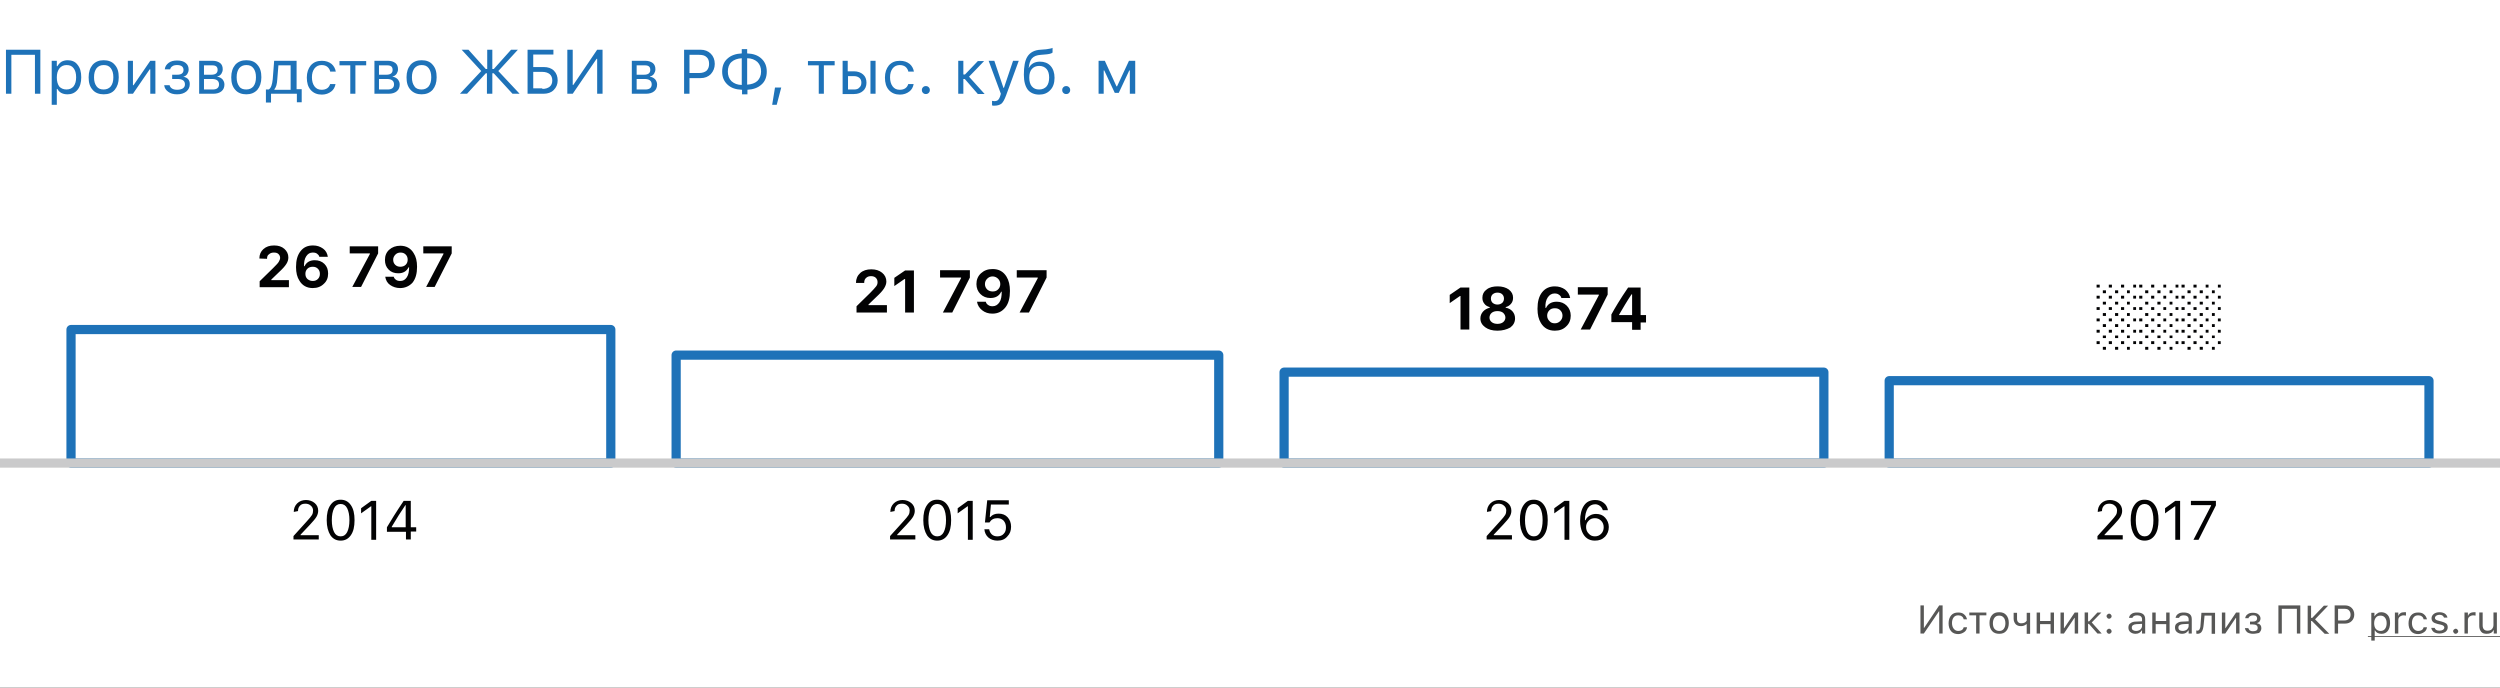 <svg xmlns="http://www.w3.org/2000/svg" xmlns:xlink="http://www.w3.org/1999/xlink" id="Слой_1" x="0" y="0" version="1.1" viewBox="0 0 880 242" xml:space="preserve"><rect x="0" y="0" width="880" height="242" fill="#333333" stroke="none"/><style>.st2{fill:#1e72b8}.st3{fill:#575756}.st4{fill:#020203}.st5{fill:#fff;stroke:#1e72b8;stroke-width:3.241;stroke-linecap:round;stroke-linejoin:round;stroke-miterlimit:10}</style><defs><path id="SVGID_1_" d="M0 0h880v242H0z"/></defs><clipPath id="SVGID_2_"><use overflow="visible" xlink:href="#SVGID_1_"/></clipPath><g clip-path="url(#SVGID_2_)"><path fill="#fff" d="M0 0h880v242H0z"/><path d="M12.3 33V19.3H4V33H2.1V17.5h12.1V33h-1.9zM23.8 21.2c1.5 0 2.7.5 3.5 1.6.9 1.1 1.3 2.5 1.3 4.4 0 1.8-.4 3.3-1.3 4.4-.9 1.1-2.1 1.6-3.5 1.6-1.7 0-2.9-.6-3.6-1.9H20v5.6h-1.8V21.4H20v1.9h.2c.4-.7.9-1.2 1.5-1.6.6-.3 1.3-.5 2.1-.5zm-.4 10.3c1.1 0 1.9-.4 2.5-1.1.6-.8.9-1.8.9-3.2 0-1.4-.3-2.4-.9-3.2-.6-.8-1.4-1.1-2.5-1.1-1 0-1.9.4-2.5 1.2-.6.8-.9 1.8-.9 3.2 0 1.3.3 2.4.9 3.2.6.6 1.4 1 2.5 1zM36.5 31.5c1.1 0 1.9-.4 2.5-1.1.6-.8.9-1.8.9-3.2s-.3-2.4-.9-3.2c-.6-.8-1.4-1.1-2.5-1.1s-1.9.4-2.5 1.1c-.6.8-.9 1.8-.9 3.2s.3 2.4.9 3.2c.6.8 1.4 1.1 2.5 1.1zm0 1.7c-1.6 0-3-.5-3.9-1.6-1-1.1-1.4-2.5-1.4-4.4 0-1.9.5-3.3 1.4-4.4 1-1.1 2.3-1.6 3.9-1.6s3 .5 3.9 1.6c1 1.1 1.4 2.5 1.4 4.4 0 1.9-.5 3.3-1.4 4.4-.9 1.1-2.2 1.6-3.9 1.6zM45 33V21.4h1.8V30h.2l5.9-8.6h1.8V33h-1.8v-8.6h-.2L46.8 33H45zM62.3 33.2c-1.3 0-2.3-.3-3.1-.9-.8-.6-1.3-1.3-1.4-2.3h1.9c.1.5.4.9.9 1.2.5.3 1.1.4 1.8.4.8 0 1.5-.2 2-.5.5-.4.7-.8.7-1.4 0-1.3-.9-1.9-2.7-1.9h-1.8v-1.5h1.8c1.5 0 2.2-.6 2.2-1.7 0-.5-.2-.9-.5-1.2-.4-.3-.9-.5-1.7-.5-.7 0-1.3.1-1.7.4-.5.3-.7.7-.8 1.1H58c.1-1 .6-1.7 1.4-2.3.8-.6 1.8-.8 3-.8 1.3 0 2.3.3 3 .9.7.6 1 1.3 1 2.3 0 .6-.2 1.1-.5 1.6-.4.5-.8.8-1.4.9 1.6.3 2.3 1.2 2.3 2.6 0 1.1-.4 1.9-1.2 2.6-.9.7-1.9 1-3.3 1zM71.8 23v3.3h2.6c1.5 0 2.2-.6 2.2-1.7S76 23 74.7 23h-2.9zm0 4.8v3.7h3.1c1.4 0 2.2-.6 2.2-1.8 0-1.2-.8-1.9-2.5-1.9h-2.8zm-1.9-6.4h5c1.1 0 1.9.3 2.6.8.6.5.9 1.2.9 2.2 0 .6-.2 1.1-.5 1.6-.4.5-.8.8-1.4.9v.1c.7.1 1.3.4 1.8.9.4.5.7 1.1.7 1.8 0 1-.3 1.8-1 2.4-.7.6-1.7.9-2.9.9h-5V21.4zM86.7 31.5c1.1 0 1.9-.4 2.5-1.1.6-.8.9-1.8.9-3.2s-.3-2.4-.9-3.2c-.6-.8-1.4-1.1-2.5-1.1s-1.9.4-2.5 1.1c-.6.8-.9 1.8-.9 3.2s.3 2.4.9 3.2c.5.8 1.4 1.1 2.5 1.1zm0 1.7c-1.6 0-3-.5-3.9-1.6-1-1.1-1.4-2.5-1.4-4.4 0-1.9.5-3.3 1.4-4.4 1-1.1 2.3-1.6 3.9-1.6 1.7 0 3 .5 3.9 1.6 1 1.1 1.4 2.5 1.4 4.4 0 1.9-.5 3.3-1.4 4.4-1 1.1-2.3 1.6-3.9 1.6zM102.4 23H98l-.4 5c-.1 1.6-.4 2.7-1 3.4v.2h5.7V23zm-8.8 13.1v-4.6h1c.8-.5 1.2-1.7 1.4-3.6l.5-6.5h7.9v10h1.8V36h-1.7v-3h-9.1v3.1h-1.8zM116.2 25c-.2-.6-.5-1.1-1-1.5-.5-.4-1.2-.6-2-.6-1 0-1.9.4-2.5 1.2-.6.8-.9 1.8-.9 3.1s.3 2.4.9 3.2c.6.8 1.4 1.2 2.5 1.2 1.6 0 2.6-.7 3-2h1.9c-.2 1.1-.7 2-1.5 2.6-.9.7-2 1.1-3.3 1.1-1.6 0-2.9-.5-3.9-1.6s-1.4-2.6-1.4-4.4c0-1.8.5-3.2 1.4-4.3 1-1.1 2.2-1.6 3.9-1.6 1.4 0 2.5.4 3.4 1.1.8.7 1.3 1.6 1.5 2.7h-2zM128.9 23h-3.8v10h-1.8V23h-3.8v-1.5h9.4V23zM133.4 23v3.3h2.6c1.5 0 2.2-.6 2.2-1.7s-.6-1.6-1.9-1.6h-2.9zm0 4.8v3.7h3.1c1.4 0 2.2-.6 2.2-1.8 0-1.2-.8-1.9-2.5-1.9h-2.8zm-1.8-6.4h5c1.1 0 1.9.3 2.6.8.6.5.9 1.2.9 2.2 0 .6-.2 1.1-.5 1.6-.4.5-.8.8-1.4.9v.1c.7.1 1.3.4 1.8.9.4.5.7 1.1.7 1.8 0 1-.3 1.8-1 2.4-.7.6-1.7.9-2.9.9h-5V21.4zM148.4 31.5c1.1 0 1.9-.4 2.5-1.1.6-.8.9-1.8.9-3.2s-.3-2.4-.9-3.2c-.6-.8-1.4-1.1-2.5-1.1s-1.9.4-2.5 1.1c-.6.8-.9 1.8-.9 3.2s.3 2.4.9 3.2c.5.8 1.4 1.1 2.5 1.1zm0 1.7c-1.6 0-2.9-.5-3.9-1.6s-1.4-2.5-1.4-4.4c0-1.9.5-3.3 1.4-4.4 1-1.1 2.3-1.6 3.9-1.6 1.7 0 3 .5 3.9 1.6 1 1.1 1.4 2.5 1.4 4.4 0 1.9-.5 3.3-1.4 4.4-1 1.1-2.3 1.6-3.9 1.6zM171.4 17.5h1.9v6.8h.5l6.1-6.8h2.4l-6.9 7.5 7.5 8h-2.5l-6.6-7.2h-.5V33h-1.9v-7.2h-.4l-6.6 7.2h-2.5l7.5-8-6.9-7.5h2.4l6.1 6.8h.5v-6.8zM196.3 28.3c0 1.4-.5 2.5-1.4 3.4-.9.9-2.1 1.3-3.6 1.3h-5.6V17.5h9.1v1.7h-7.1v4.4h3.7c1.5 0 2.7.4 3.6 1.3.9.9 1.3 2.1 1.3 3.4zm-5.4 3c1.1 0 2-.3 2.6-.8.6-.5.9-1.2.9-2.2 0-.9-.3-1.7-.9-2.2-.6-.5-1.5-.8-2.6-.8h-3.2v5.8h3.2zM210.2 20.7h-.2L201.6 33h-1.9V17.5h1.9v12.4h.2l8.4-12.4h1.9V33h-1.9V20.7zM224.1 23v3.3h2.6c1.5 0 2.2-.6 2.2-1.7s-.6-1.6-1.9-1.6h-2.9zm0 4.8v3.7h3.1c1.4 0 2.2-.6 2.2-1.8 0-1.2-.8-1.9-2.5-1.9h-2.8zm-1.9-6.4h5c1.1 0 1.9.3 2.6.8.6.5.9 1.2.9 2.2 0 .6-.2 1.1-.5 1.6-.4.5-.8.8-1.4.9v.1c.7.1 1.3.4 1.8.9.4.5.7 1.1.7 1.8 0 1-.3 1.8-1 2.4-.7.6-1.7.9-2.9.9h-5V21.4zM246.6 17.5c1.5 0 2.7.5 3.6 1.4.9.9 1.4 2.1 1.4 3.6 0 1.4-.5 2.6-1.4 3.6-.9.9-2.1 1.4-3.6 1.4h-3.9V33h-1.9V17.5h5.8zm-3.9 8.2h3.4c1.1 0 2-.3 2.6-.8.6-.6.9-1.4.9-2.4 0-1.1-.3-1.9-.9-2.4-.6-.6-1.5-.8-2.6-.8h-3.4v6.4zM261.1 20.5c-1.5.1-2.7.5-3.6 1.3-.9.8-1.3 2-1.3 3.4s.4 2.5 1.3 3.4c.9.8 2.1 1.3 3.6 1.3v-9.4zm6.8 4.7c0-1.4-.4-2.5-1.3-3.4-.9-.8-2.1-1.3-3.6-1.3v9.3c1.5-.1 2.7-.5 3.6-1.3.8-.8 1.3-1.9 1.3-3.3zm-6.8 6.4c-2.1-.1-3.7-.6-5-1.8-1.3-1.2-1.9-2.7-1.9-4.6s.6-3.5 1.9-4.6c1.2-1.1 2.9-1.7 5-1.8v-1.5h1.9v1.5c2.1.1 3.7.6 5 1.8 1.3 1.2 1.9 2.7 1.9 4.6s-.6 3.5-1.9 4.6c-1.2 1.1-2.9 1.7-4.9 1.8v1.6h-1.9v-1.6zM271.8 36.9l1-6.1h2.2l-1.6 6.1h-1.6zM293.8 23H290v10h-1.8V23h-3.8v-1.5h9.4V23zM306.4 21.4h1.8V33h-1.8V21.4zm-7.9 5.3v4.8h2.2c.8 0 1.4-.2 1.8-.7.5-.4.7-1 .7-1.7s-.2-1.3-.7-1.7c-.5-.4-1.1-.6-1.8-.6h-2.2zm-1.9-5.3h1.8v3.7h2.2c1.3 0 2.4.4 3.2 1.1.8.7 1.2 1.7 1.2 2.9s-.4 2.2-1.2 2.9c-.8.7-1.8 1.1-3.2 1.1h-4V21.4zM319.7 25c-.2-.6-.5-1.1-1-1.5-.5-.4-1.2-.6-2-.6-1 0-1.9.4-2.5 1.2-.6.8-.9 1.8-.9 3.1s.3 2.4.9 3.2c.6.8 1.4 1.2 2.5 1.2 1.6 0 2.6-.7 3-2h1.9c-.2 1.1-.7 2-1.5 2.6-.9.7-2 1.1-3.3 1.1-1.6 0-2.9-.5-3.9-1.6s-1.4-2.6-1.4-4.4c0-1.8.5-3.2 1.4-4.3 1-1.1 2.2-1.6 3.9-1.6 1.4 0 2.5.4 3.4 1.1.8.7 1.3 1.6 1.5 2.7h-2zM325.9 33.1c-.4 0-.7-.1-1-.4-.3-.3-.4-.6-.4-1s.1-.7.4-1c.3-.3.6-.4 1-.4s.7.1 1 .4c.3.3.4.6.4 1s-.1.7-.4 1c-.3.3-.6.4-1 .4zM339.6 26.3l4.6-4.8h2.2l-5.3 5.5 5.5 6.1h-2.4l-4.6-5.3h-.5V33h-1.8V21.4h1.8v4.8h.5zM350 37.2c-.3 0-.6 0-.8-.1v-1.6c.2 0 .4.1.8.1.5 0 1-.1 1.3-.4.3-.3.6-.8.8-1.5l.2-.7-4.3-11.6h2l3.2 9.5h.2l3.2-9.5h2l-4.5 12.3c-.5 1.3-1 2.3-1.6 2.8-.7.5-1.5.7-2.5.7zM365.8 31.5c1.1 0 2-.4 2.6-1.1.6-.7.9-1.8.9-3.1s-.3-2.3-.9-3c-.6-.7-1.5-1.1-2.6-1.1s-2 .4-2.6 1.1c-.6.7-.9 1.7-.9 3s.3 2.4.9 3.1c.7.8 1.5 1.1 2.6 1.1zm-3.6-7.7c.8-1.4 2.1-2.1 3.9-2.1 1.5 0 2.8.5 3.7 1.5.9 1 1.4 2.4 1.4 4.2 0 1.8-.5 3.3-1.5 4.3-1 1.1-2.3 1.6-3.9 1.6-1.7 0-3.1-.6-4-1.7-.9-1.2-1.4-2.9-1.4-5.3 0-2.9.4-5 1.2-6.3.9-1.5 2.5-2.4 4.7-2.5l1.2-.1c.8 0 1.5-.2 2.2-.3.5-.1.8-.2.8-.3v1.7c-.4.4-1.4.6-2.9.7l-1.2.1c-1.5.1-2.5.5-3.2 1.3-.6.7-.9 1.8-1.1 3.3h.1zM375.3 33.1c-.4 0-.7-.1-1-.4-.3-.3-.4-.6-.4-1s.1-.7.4-1c.3-.3.6-.4 1-.4s.7.1 1 .4c.3.3.4.6.4 1s-.1.7-.4 1c-.2.3-.6.4-1 .4zM386.7 33V21.4h2.2l4.1 9h.2l4.2-9h2.2V33h-1.9v-8.2h-.2l-3.7 7.9h-1.4l-3.7-7.9h-.2V33h-1.8z" class="st2"/><path d="M682.6 215.2h-.1l-5.3 7.8H676v-9.9h1.2v7.9h.1l5.3-7.9h1.2v9.9h-1.2v-7.8zM691.2 217.9c-.1-.4-.3-.7-.6-.9-.3-.3-.8-.4-1.3-.4-.7 0-1.2.2-1.6.7-.4.5-.6 1.2-.6 2s.2 1.5.6 2c.4.5.9.8 1.6.8 1 0 1.7-.4 1.9-1.3h1.2c-.1.7-.4 1.3-1 1.7-.6.4-1.3.7-2.1.7-1 0-1.9-.3-2.5-1-.6-.7-.9-1.6-.9-2.8 0-1.1.3-2.1.9-2.8.6-.7 1.4-1 2.5-1 .9 0 1.6.2 2.1.7.5.4.8 1 1 1.7h-1.2zM699.2 216.6h-2.4v6.4h-1.2v-6.4h-2.4v-1h6v1zM703.7 222.1c.7 0 1.2-.2 1.6-.7.4-.5.6-1.2.6-2s-.2-1.6-.6-2c-.4-.5-.9-.7-1.6-.7-.7 0-1.2.2-1.6.7-.4.5-.6 1.2-.6 2s.2 1.6.6 2c.4.4.9.7 1.6.7zm0 1c-1 0-1.9-.3-2.5-1-.6-.7-.9-1.6-.9-2.8 0-1.2.3-2.1.9-2.8.6-.7 1.4-1 2.5-1s1.9.3 2.5 1c.6.7.9 1.6.9 2.8 0 1.2-.3 2.1-.9 2.8-.6.7-1.4 1-2.5 1zM713.4 223v-3.3h-.1c-.6.5-1.2.7-1.9.7-.8 0-1.4-.2-1.9-.7-.4-.5-.7-1.1-.7-1.9v-2.1h1.2v2.1c0 .5.1.9.4 1.2.3.3.6.4 1.1.4.9 0 1.5-.3 1.9-.9v-2.8h1.2v7.4h-1.2zM716.9 215.6h1.2v3h3.7v-3h1.2v7.4h-1.2v-3.3h-3.7v3.3h-1.2v-7.4zM725.3 223v-7.4h1.2v5.5h.1l3.7-5.5h1.2v7.4h-1.2v-5.5h-.1l-3.7 5.5h-1.2zM735.4 218.7l2.9-3.1h1.4l-3.4 3.5 3.5 3.9h-1.5l-3-3.4h-.3v3.4h-1.2v-7.4h1.2v3.1h.4zM742.4 223.1c-.2 0-.5-.1-.6-.3-.2-.2-.3-.4-.3-.6 0-.2.1-.5.3-.6.2-.2.4-.3.6-.3.2 0 .5.1.6.3.2.2.3.4.3.6 0 .2-.1.5-.3.6-.1.2-.3.3-.6.3zm0-5.3c-.2 0-.5-.1-.6-.3-.2-.2-.3-.4-.3-.6 0-.2.1-.5.3-.6.2-.2.4-.3.6-.3.2 0 .5.1.6.3.2.2.3.4.3.6 0 .2-.1.5-.3.6-.1.2-.3.3-.6.3zM751.9 222.1c.6 0 1.1-.2 1.5-.5.4-.4.6-.8.6-1.3v-.7l-2 .1c-1.1.1-1.6.5-1.6 1.2 0 .4.1.7.4.9.3.2.7.3 1.1.3zm-.2 1c-.7 0-1.3-.2-1.8-.6-.5-.4-.7-.9-.7-1.6 0-.7.2-1.2.7-1.5.5-.4 1.1-.6 2-.6l2.1-.1v-.7c0-.9-.6-1.4-1.7-1.4-.9 0-1.5.3-1.7.9h-1.2c.1-.6.4-1.1.9-1.4.5-.4 1.2-.5 2-.5.9 0 1.6.2 2.1.6.5.4.7 1 .7 1.8v5H754v-1.1h-.1c-.5.8-1.2 1.2-2.2 1.2zM757.6 215.6h1.2v3h3.7v-3h1.2v7.4h-1.2v-3.3h-3.7v3.3h-1.2v-7.4zM768.3 222.1c.6 0 1.1-.2 1.5-.5.4-.4.6-.8.6-1.3v-.7l-2 .1c-1.1.1-1.6.5-1.6 1.2 0 .4.1.7.4.9.3.2.6.3 1.1.3zm-.2 1c-.7 0-1.3-.2-1.8-.6-.5-.4-.7-.9-.7-1.6 0-.7.2-1.2.7-1.5.5-.4 1.1-.6 2-.6l2.1-.1v-.7c0-.9-.6-1.4-1.7-1.4-.9 0-1.5.3-1.7.9h-1.2c.1-.6.4-1.1.9-1.4.5-.4 1.2-.5 2-.5.9 0 1.6.2 2.1.6.5.4.7 1 .7 1.8v5h-1.1v-1.1h-.1c-.5.8-1.2 1.2-2.2 1.2zM775.7 219.8c-.1 1.1-.3 1.9-.6 2.4-.3.6-.9.9-1.6.9-.2 0-.3 0-.4-.1v-1.1c.1 0 .2.1.4.1.3 0 .6-.2.8-.6.2-.4.3-.9.3-1.6l.3-4.1h4.8v7.4h-1.2v-6.4H776l-.3 3.1zM782.1 223v-7.4h1.2v5.5h.1l3.7-5.5h1.2v7.4h-1.2v-5.5h-.1l-3.7 5.5h-1.2zM793.1 223.1c-.8 0-1.5-.2-2-.5-.5-.4-.8-.9-.9-1.5h1.2c.1.3.3.6.5.8.3.2.7.3 1.1.3.5 0 1-.1 1.3-.3.3-.2.4-.5.4-.9 0-.8-.6-1.2-1.7-1.2h-1v-1h1.1c.9 0 1.4-.4 1.4-1.1 0-.3-.1-.6-.3-.8-.2-.2-.6-.3-1.1-.3-.4 0-.8.1-1.1.3-.3.2-.5.4-.5.7h-1.2c.1-.6.4-1.1.9-1.4.5-.4 1.1-.5 1.9-.5.8 0 1.5.2 1.9.6.4.4.7.8.7 1.4 0 .4-.1.7-.3 1-.2.3-.5.5-.9.6v.1c1 .2 1.5.8 1.5 1.7 0 .7-.3 1.2-.8 1.7-.6.1-1.3.3-2.1.3zM808.5 223v-8.7h-5.3v8.7H802v-9.9h7.7v9.9h-1.2zM813.9 217.5l4.1-4.3h1.5l-4.6 4.8 5 5.1h-1.6l-4.5-4.5h-.3v4.5h-1.2v-9.9h1.2v4.3h.4zM825.5 213.1c.9 0 1.7.3 2.3.9.6.6.9 1.4.9 2.3 0 .9-.3 1.7-.9 2.3-.6.6-1.4.9-2.3.9H823v3.5h-1.2v-9.9h3.7zm-2.5 5.3h2.2c.7 0 1.2-.2 1.6-.5.4-.4.6-.9.6-1.5 0-.7-.2-1.2-.6-1.6-.4-.4-.9-.5-1.6-.5H823v4.1zM838.2 215.5c.9 0 1.7.3 2.3 1 .6.7.8 1.6.8 2.8 0 1.2-.3 2.1-.8 2.8-.6.7-1.3 1-2.2 1-1.1 0-1.9-.4-2.3-1.2h-.1v3.6h-1.2v-9.8h1.1v1.2h.1c.2-.4.6-.8 1-1 .3-.3.8-.4 1.3-.4zm-.3 6.6c.7 0 1.2-.2 1.6-.7.4-.5.6-1.2.6-2 0-.9-.2-1.5-.6-2-.4-.5-.9-.7-1.6-.7-.7 0-1.2.2-1.6.7-.4.5-.6 1.2-.6 2s.2 1.5.6 2c.4.4.9.7 1.6.7zM843.1 215.6h1.1v1.1h.1c.1-.4.4-.7.7-.9s.8-.3 1.3-.3h.6v1.2c-.2 0-.4-.1-.8-.1-.6 0-1 .2-1.4.5-.4.3-.5.8-.5 1.3v4.6H843v-7.4zM853.1 217.9c-.1-.4-.3-.7-.6-.9-.3-.3-.8-.4-1.3-.4-.7 0-1.2.2-1.6.7-.4.5-.6 1.2-.6 2s.2 1.5.6 2c.4.5.9.8 1.6.8 1 0 1.7-.4 1.9-1.3h1.2c-.1.7-.4 1.3-1 1.7-.6.4-1.3.7-2.1.7-1 0-1.9-.3-2.5-1-.6-.7-.9-1.6-.9-2.8 0-1.1.3-2.1.9-2.8.6-.7 1.4-1 2.5-1 .9 0 1.6.2 2.1.7.5.4.8 1 1 1.7h-1.2zM855.9 217.6c0-.6.3-1.1.8-1.5s1.2-.6 2-.6 1.4.2 1.9.5c.5.4.8.8.9 1.4h-1.2c-.1-.3-.3-.5-.5-.7-.3-.2-.6-.3-1.1-.3-.4 0-.8.1-1.1.3-.3.2-.5.5-.5.8 0 .5.4.8 1.3 1l1.1.3c.7.2 1.2.4 1.6.7.3.3.5.7.5 1.3 0 .7-.3 1.2-.8 1.6-.6.4-1.3.6-2.1.6s-1.5-.2-2-.5c-.5-.4-.8-.9-.9-1.5h1.2c.2.7.8 1 1.7 1 .5 0 .9-.1 1.2-.3.3-.2.5-.5.5-.8 0-.5-.4-.8-1.2-1l-1.3-.3c-.7-.2-1.2-.4-1.5-.7-.3-.3-.5-.7-.5-1.3zM864.4 223.1c-.2 0-.5-.1-.6-.3-.2-.2-.3-.4-.3-.6 0-.2.1-.5.3-.6.2-.2.4-.3.6-.3.2 0 .5.1.6.3.2.2.3.4.3.6 0 .2-.1.5-.3.6-.2.2-.4.3-.6.3zM867.6 215.6h1.1v1.1h.1c.1-.4.4-.7.7-.9.4-.2.8-.3 1.3-.3h.6v1.2c-.2 0-.4-.1-.8-.1-.6 0-1 .2-1.4.5-.4.3-.5.8-.5 1.3v4.6h-1.2v-7.4zM878.9 223h-1.1v-1.2h-.1c-.4.9-1.2 1.3-2.4 1.3-.8 0-1.5-.2-1.9-.7-.4-.5-.7-1.1-.7-2v-4.8h1.2v4.5c0 1.3.6 1.9 1.7 1.9.7 0 1.2-.2 1.5-.5.4-.4.6-.9.6-1.5v-4.4h1.2v7.4z" class="st3"/><path d="M833.5 223.9H880v.3h-46.5v-.3z" class="st3"/><path d="M313.4 180.2c0-1.2.4-2.2 1.2-3 .8-.8 1.9-1.2 3.1-1.2 1.2 0 2.3.4 3.1 1.1.8.7 1.2 1.6 1.2 2.7 0 .7-.2 1.4-.6 2.1-.4.7-1.2 1.6-2.3 2.8l-3.3 3.5v.2h6.4v1.5h-8.9v-1.2l4.7-5.2c.9-1 1.5-1.7 1.8-2.2.3-.5.4-1 .4-1.6 0-.7-.3-1.3-.8-1.7-.5-.5-1.2-.7-1.9-.7-.8 0-1.5.2-1.9.7-.5.5-.7 1.1-.7 1.9l-1.5.3zM329.9 190.3c-1.5 0-2.7-.6-3.6-1.9-.8-1.3-1.3-3-1.3-5.3s.4-4 1.3-5.3c.9-1.3 2-1.9 3.6-1.9 1.5 0 2.7.6 3.6 1.9.9 1.3 1.3 3 1.3 5.3s-.4 4-1.3 5.3c-.9 1.3-2.1 1.9-3.6 1.9zm0-1.5c1 0 1.8-.5 2.3-1.5.5-1 .8-2.4.8-4.2 0-1.8-.3-3.2-.8-4.2s-1.3-1.5-2.3-1.5-1.8.5-2.3 1.5c-.5 1-.8 2.4-.8 4.2 0 1.8.3 3.2.8 4.2s1.3 1.5 2.3 1.5zM340.8 178.2h-.2l-3.5 2.5v-1.8l3.6-2.6h1.7V190h-1.7v-11.8zM351.1 190.3c-1.3 0-2.4-.4-3.2-1.1-.8-.7-1.3-1.7-1.4-2.9h1.7c.1.7.4 1.3.9 1.8s1.2.7 2 .7c.9 0 1.7-.3 2.2-.9.6-.6.8-1.3.8-2.3 0-.9-.3-1.7-.8-2.3-.6-.6-1.3-.9-2.2-.9-1.3 0-2.2.5-2.8 1.5h-1.6l.8-7.8h7.6v1.5h-6.3l-.4 4.4h.2c.7-.8 1.6-1.2 2.9-1.2 1.3 0 2.4.4 3.2 1.3.8.9 1.2 2 1.2 3.3 0 1.4-.4 2.5-1.3 3.4-.9 1.1-2.1 1.5-3.5 1.5zM103.4 180.2c0-1.2.4-2.2 1.2-3 .8-.8 1.9-1.2 3.1-1.2 1.2 0 2.3.4 3.1 1.1.8.7 1.2 1.6 1.2 2.7 0 .7-.2 1.4-.6 2.1-.4.7-1.2 1.6-2.3 2.8l-3.3 3.5v.2h6.4v1.5h-8.9v-1.2l4.7-5.2c.9-1 1.5-1.7 1.8-2.2.3-.5.4-1 .4-1.6 0-.7-.3-1.3-.8-1.7-.5-.5-1.2-.7-1.9-.7-.8 0-1.5.2-1.9.7-.5.5-.7 1.1-.7 1.9l-1.5.3zM119.9 190.3c-1.5 0-2.7-.6-3.6-1.9-.8-1.3-1.3-3-1.3-5.3s.4-4 1.3-5.3c.9-1.3 2-1.9 3.6-1.9 1.5 0 2.7.6 3.6 1.9.9 1.3 1.3 3 1.3 5.3s-.4 4-1.3 5.3c-.9 1.3-2.1 1.9-3.6 1.9zm0-1.5c1 0 1.8-.5 2.3-1.5.5-1 .8-2.4.8-4.2 0-1.8-.3-3.2-.8-4.2s-1.3-1.5-2.3-1.5-1.8.5-2.3 1.5c-.5 1-.8 2.4-.8 4.2 0 1.8.3 3.2.8 4.2s1.3 1.5 2.3 1.5zM130.8 178.2h-.2l-3.5 2.5v-1.8l3.6-2.6h1.7V190h-1.7v-11.8zM142.9 187.2h-6.7v-1.6c1.3-2.2 3.2-5.3 5.9-9.3h2.5v9.3h1.9v1.5h-1.9v2.8h-1.7v-2.7zm-5-1.6h4.9v-7.8h-.1c-1.5 2.2-3.1 4.7-4.8 7.6v.2zM523.4 180.2c0-1.2.4-2.2 1.2-3 .8-.8 1.9-1.2 3.1-1.2 1.2 0 2.3.4 3.1 1.1.8.7 1.2 1.6 1.2 2.7 0 .7-.2 1.4-.6 2.1-.4.7-1.2 1.6-2.3 2.8l-3.3 3.5v.2h6.4v1.5h-8.9v-1.2l4.7-5.2c.9-1 1.5-1.7 1.8-2.2.3-.5.4-1 .4-1.6 0-.7-.3-1.3-.8-1.7-.5-.5-1.2-.7-1.9-.7-.8 0-1.5.2-1.9.7-.5.5-.7 1.1-.7 1.9l-1.5.3zM539.9 190.3c-1.5 0-2.7-.6-3.6-1.9-.8-1.3-1.3-3-1.3-5.3s.4-4 1.3-5.3c.9-1.3 2-1.9 3.6-1.9 1.5 0 2.7.6 3.6 1.9.9 1.3 1.3 3 1.3 5.3s-.4 4-1.3 5.3c-.9 1.3-2.1 1.9-3.6 1.9zm0-1.5c1 0 1.8-.5 2.3-1.5.5-1 .8-2.4.8-4.2 0-1.8-.3-3.2-.8-4.2s-1.3-1.5-2.3-1.5-1.8.5-2.3 1.5c-.5 1-.8 2.4-.8 4.2 0 1.8.3 3.2.8 4.2s1.3 1.5 2.3 1.5zM550.8 178.2h-.2l-3.5 2.5v-1.8l3.6-2.6h1.7V190h-1.7v-11.8zM561.4 190.3c-2.1 0-3.6-1-4.5-3.1-.4-1-.7-2.3-.7-3.8 0-2.4.5-4.2 1.4-5.5.9-1.3 2.2-1.9 3.9-1.9 1.2 0 2.1.3 3 1 .8.6 1.3 1.5 1.5 2.6h-1.8c-.2-.6-.5-1.1-1-1.5-.5-.4-1.1-.6-1.7-.6-1.1 0-2 .5-2.6 1.4-.6 1-1 2.4-1 4.2h.2c.3-.7.8-1.2 1.5-1.6.6-.4 1.4-.6 2.2-.6 1.3 0 2.4.4 3.2 1.3.8.9 1.3 2 1.3 3.3 0 1.4-.5 2.5-1.3 3.4-1 1-2.1 1.4-3.6 1.4zm0-1.5c.9 0 1.6-.3 2.2-.9.6-.6.9-1.4.9-2.3 0-.9-.3-1.7-.9-2.3-.6-.6-1.3-.9-2.2-.9-.9 0-1.7.3-2.2.9-.6.6-.9 1.3-.9 2.2 0 .9.3 1.7.9 2.3.6.7 1.3 1 2.2 1zM738.4 180.2c0-1.2.4-2.2 1.2-3 .8-.8 1.9-1.2 3.1-1.2 1.2 0 2.3.4 3.1 1.1.8.7 1.2 1.6 1.2 2.7 0 .7-.2 1.4-.6 2.1-.4.7-1.2 1.6-2.3 2.8l-3.3 3.5v.2h6.4v1.5h-8.9v-1.2l4.7-5.2c.9-1 1.5-1.7 1.8-2.2.3-.5.4-1 .4-1.6 0-.7-.3-1.3-.8-1.7-.5-.5-1.2-.7-1.9-.7-.8 0-1.5.2-1.9.7-.5.5-.7 1.1-.7 1.9l-1.5.3zM754.9 190.3c-1.5 0-2.7-.6-3.6-1.9-.8-1.3-1.3-3-1.3-5.3s.4-4 1.3-5.3c.9-1.3 2-1.9 3.6-1.9 1.5 0 2.7.6 3.6 1.9.9 1.3 1.3 3 1.3 5.3s-.4 4-1.3 5.3c-.9 1.3-2.1 1.9-3.6 1.9zm0-1.5c1 0 1.8-.5 2.3-1.5.5-1 .8-2.4.8-4.2 0-1.8-.3-3.2-.8-4.2s-1.3-1.5-2.3-1.5-1.8.5-2.3 1.5c-.5 1-.8 2.4-.8 4.2 0 1.8.3 3.2.8 4.2s1.3 1.5 2.3 1.5zM765.8 178.2h-.2l-3.5 2.5v-1.8l3.6-2.6h1.7V190h-1.7v-11.8zM778.3 178v-.2h-7.1v-1.5h8.8v1.6l-6.1 12.1h-1.8l6.2-12z" class="st4"/><path d="M215 116H25v47h190v-47zM429 125H238v38h191v-38zM642 131H452v32h190v-32zM855 134H665v29h190v-29z" class="st5"/><path d="M91.3 91c0-1.4.5-2.5 1.4-3.3 1-.9 2.2-1.3 3.8-1.3 1.5 0 2.7.4 3.6 1.2.9.8 1.4 1.8 1.4 3 0 .8-.2 1.5-.7 2.3-.5.8-1.3 1.7-2.6 2.9l-2.7 2.6v.2h6.2v2.5H91.4V99l4.7-4.6c1-1 1.7-1.7 2-2.2.3-.5.5-1 .5-1.4 0-.6-.2-1-.6-1.4-.4-.4-1-.5-1.6-.5-.7 0-1.3.2-1.7.6-.5.3-.7.8-.7 1.5v.1l-2.7-.1zM110.1 101.4c-2.1 0-3.7-.9-4.7-2.6-.8-1.2-1.2-2.8-1.2-4.8 0-2.4.5-4.2 1.6-5.6 1.1-1.4 2.5-2 4.4-2 1.4 0 2.5.4 3.5 1.1 1 .7 1.5 1.7 1.7 2.9h-3c-.1-.5-.4-.8-.8-1.1-.4-.3-.9-.4-1.5-.4-1 0-1.7.4-2.3 1.3-.6.9-.8 2-.8 3.5h.2c.7-1.4 1.9-2.1 3.6-2.1 1.3 0 2.5.4 3.4 1.3.9.9 1.3 2 1.3 3.4 0 1.5-.5 2.7-1.5 3.6-1 1-2.3 1.5-3.9 1.5zm0-2.5c.7 0 1.3-.2 1.8-.7.5-.5.7-1.1.7-1.8s-.2-1.3-.7-1.8c-.5-.5-1.1-.7-1.8-.7s-1.4.2-1.9.7c-.5.5-.7 1.1-.7 1.8s.2 1.3.7 1.8c.6.5 1.2.7 1.9.7zM130.2 89.4v-.2h-7.1v-2.5h10v2.5l-6 11.8H124l6.2-11.6zM140.8 101.4c-1.3 0-2.5-.4-3.5-1.1-1-.7-1.5-1.7-1.7-2.9h3c.1.5.4.8.8 1.1.4.3.9.4 1.5.4 1 0 1.7-.4 2.3-1.3.6-.9.8-2.1.8-3.5h-.2c-.7 1.4-1.9 2.1-3.6 2.1-1.4 0-2.5-.4-3.4-1.3-.9-.9-1.3-2-1.3-3.4 0-1.5.5-2.7 1.5-3.6 1-.9 2.3-1.4 3.9-1.4 2.1 0 3.7.9 4.7 2.6.8 1.2 1.2 2.8 1.2 4.8 0 2.4-.5 4.2-1.6 5.6-1.1 1.2-2.6 1.9-4.4 1.9zm.1-7.5c.7 0 1.4-.2 1.9-.7.5-.5.7-1.1.7-1.8s-.2-1.3-.7-1.8c-.5-.5-1.1-.7-1.8-.7s-1.3.2-1.8.7c-.5.5-.8 1.1-.8 1.8s.2 1.3.7 1.8c.4.4 1 .7 1.8.7zM156.1 89.4v-.2H149v-2.5h10v2.5l-6 11.8h-3l6.1-11.6zM301.3 99.6c0-1.4.5-2.6 1.5-3.5 1-.9 2.3-1.3 3.9-1.3s2.8.4 3.8 1.2c1 .8 1.5 1.9 1.5 3.1 0 .8-.3 1.6-.8 2.4-.5.8-1.4 1.8-2.7 3l-2.8 2.7v.2h6.5v2.6h-10.7v-2.2l4.8-4.7c1-1 1.7-1.8 2.1-2.3.4-.5.5-1 .5-1.5 0-.6-.2-1.1-.6-1.5-.4-.4-1-.6-1.7-.6s-1.3.2-1.7.6c-.5.4-.7 1-.7 1.7v.1h-2.9zM318.6 98.2h-.2l-3.6 2.5v-2.9l3.8-2.6h3.1V110h-3.1V98.2zM338.3 97.9v-.2h-7.4v-2.6h10.5v2.6l-6.2 12.3h-3.3l6.4-12.1zM349.3 110.4c-1.4 0-2.6-.4-3.6-1.2-1-.8-1.6-1.8-1.8-3h3.1c.1.5.4.9.9 1.2.4.3.9.4 1.5.4 1 0 1.8-.5 2.4-1.4.6-.9.8-2.1.8-3.7h-.2c-.7 1.5-2 2.2-3.8 2.2-1.4 0-2.6-.5-3.5-1.4-.9-.9-1.4-2.1-1.4-3.5 0-1.5.5-2.8 1.6-3.8s2.4-1.5 4.1-1.5c2.2 0 3.8.9 4.9 2.7.8 1.3 1.2 3 1.2 5 0 2.5-.5 4.4-1.6 5.8-1.2 1.5-2.7 2.2-4.6 2.2zm.1-7.8c.8 0 1.4-.2 1.9-.7.5-.5.8-1.1.8-1.9 0-.8-.3-1.4-.8-1.9s-1.2-.8-1.9-.8c-.8 0-1.4.3-1.9.8s-.8 1.1-.8 1.9c0 .8.3 1.4.8 1.9.4.4 1.1.7 1.9.7zM365.3 97.9v-.2h-7.4v-2.6h10.5v2.6l-6.2 12.3h-3.3l6.4-12.1zM514.1 104.2h-.2l-3.6 2.5v-2.9l3.8-2.6h3.1V116h-3.1v-11.8zM527.1 116.4c-1.8 0-3.2-.4-4.3-1.2-1.1-.8-1.7-1.8-1.7-3.1 0-.9.3-1.7.9-2.4.6-.7 1.4-1.1 2.4-1.4v-.2c-.8-.2-1.5-.6-1.9-1.2-.5-.6-.7-1.3-.7-2.1 0-1.2.5-2.2 1.5-2.9 1-.8 2.3-1.1 3.9-1.1s2.9.4 3.9 1.1c1 .8 1.5 1.7 1.5 2.9 0 .8-.2 1.5-.7 2.1-.5.6-1.1 1-1.9 1.2v.2c1 .2 1.8.6 2.4 1.3.6.7.9 1.5.9 2.5 0 1.3-.6 2.4-1.7 3.2-1.3.7-2.7 1.1-4.5 1.1zm0-2.4c.8 0 1.5-.2 2-.6.5-.4.8-1 .8-1.6 0-.7-.3-1.2-.8-1.7-.5-.4-1.2-.6-2-.6s-1.5.2-2 .6c-.5.4-.8 1-.8 1.7s.3 1.2.8 1.6c.5.4 1.2.6 2 .6zm0-6.8c.7 0 1.2-.2 1.7-.6.4-.4.6-.9.6-1.5s-.2-1.1-.6-1.5c-.4-.4-1-.6-1.7-.6s-1.2.2-1.7.6c-.4.4-.6.9-.6 1.5s.2 1.1.6 1.5c.5.4 1 .6 1.7.6zM547.3 116.4c-2.2 0-3.8-.9-4.9-2.7-.8-1.3-1.2-2.9-1.2-5 0-2.5.5-4.4 1.6-5.8 1.1-1.4 2.6-2.1 4.5-2.1 1.4 0 2.6.4 3.6 1.1 1 .8 1.6 1.8 1.8 3h-3.1c-.1-.5-.4-.9-.9-1.2-.4-.3-.9-.4-1.5-.4-1 0-1.8.5-2.4 1.4-.6.9-.9 2.1-.8 3.7h.2c.7-1.5 2-2.2 3.8-2.2 1.4 0 2.6.5 3.5 1.4.9.9 1.4 2.1 1.4 3.5 0 1.5-.5 2.8-1.6 3.8-1 1-2.3 1.5-4 1.5zm0-2.6c.8 0 1.4-.3 1.9-.8s.8-1.1.8-1.9c0-.8-.3-1.4-.8-1.9s-1.1-.7-1.9-.7c-.8 0-1.4.2-1.9.7-.5.5-.8 1.1-.8 1.9 0 .8.3 1.4.8 1.9.5.6 1.1.8 1.9.8zM562.8 103.9v-.2h-7.4v-2.6h10.5v2.6l-6.2 12.3h-3.3l6.4-12.1zM574.5 113.4h-7.3v-2.7c1.2-2.2 3.1-5.4 5.9-9.5h4.4v9.7h1.9v2.6h-1.9v2.6h-3v-2.7zm-4.5-2.5h4.5v-7.3h-.2c-1.6 2.4-3 4.8-4.4 7.2v.1z" class="st4"/><path fill="none" stroke="#cacacb" stroke-linecap="round" stroke-linejoin="round" stroke-miterlimit="10" stroke-width="3.241" d="M0 163h880"/><path d="M738 104.1h1.1v1H738v-1zm4.3 0h1.1v1h-1.1v-1zm4.3 0h1.1v1h-1.1v-1zm-6.4 2.1h1.1v1h-1.1v-1zm4.3 0h1.1v1h-1.1v-1zm4.2 0h1v1h-1v-1zm-2.1 1.9h1.1v1h-1.1v-1zm-4.3 0h1.1v1h-1.1v-1zm-4.3 0h1.1v1H738v-1zm10.7 2.1h1v1h-1v-1zm-4.2 0h1.1v1h-1.1v-1zm-4.3 0h1.1v1h-1.1v-1zm-2.2 1.9h1.1v1H738v-1zm4.3 0h1.1v1h-1.1v-1zm4.3 0h1.1v1h-1.1v-1zm2.1 2h1v1h-1v-1zm-4.2 0h1.1v1h-1.1v-1zm-4.3 0h1.1v1h-1.1v-1zm-2.2 2h1.1v1H738v-1zm4.3 0h1.1v1h-1.1v-1zm4.3 0h1.1v1h-1.1v-1zm-6.4 2h1.1v.9h-1.1v-.9zm4.3 0h1.1v.9h-1.1v-.9zm4.2 0h1v.9h-1v-.9zm-2.1 2h1.1v1h-1.1v-1zm-4.3 0h1.1v1h-1.1v-1zm-4.3 0h1.1v1H738v-1zm2.2 2h1.1v1h-1.1v-1zm4.3 0h1.1v1h-1.1v-1zm4.2 0h1v1h-1v-1zm-8.5-19.9h1.1v1h-1.1v-1zm4.3 0h1.1v1h-1.1v-1zm4.2 0h1v1h-1v-1zm-10.7-2h1.1v1H738v-1zm4.3 0h1.1v1h-1.1v-1zm4.3 0h1.1v1h-1.1v-1zm4.3 3.9h1v1h-1v-1zm0 4h1v1h-1v-1zm0 4h1v1h-1v-1zm0 4h1v1h-1v-1zm0 4h1v1h-1v-1zm0-19.9h1v1h-1v-1zM753 104.1h1.1v1H753v-1zm4.2 0h1.1v1h-1.1v-1zm4.3 0h1v1h-1v-1zm-6.4 2.1h1.1v1h-1.1v-1zm4.3 0h1.1v1h-1.1v-1zm4.3 0h1v1h-1v-1zm-2.2 1.9h1v1h-1v-1zm-4.3 0h1.1v1h-1.1v-1zm-4.2 0h1.1v1H753v-1zm10.7 2.1h1v1h-1v-1zm-4.3 0h1.1v1h-1.1v-1zm-4.3 0h1.1v1h-1.1v-1zm-2.1 1.9h1.1v1H753v-1zm4.2 0h1.1v1h-1.1v-1zm4.3 0h1v1h-1v-1zm2.2 2h1v1h-1v-1zm-4.3 0h1.1v1h-1.1v-1zm-4.3 0h1.1v1h-1.1v-1zm-2.1 2h1.1v1H753v-1zm4.2 0h1.1v1h-1.1v-1zm4.3 0h1v1h-1v-1zm-6.4 2h1.1v.9h-1.1v-.9zm4.3 0h1.1v.9h-1.1v-.9zm4.3 0h1v.9h-1v-.9zm-2.2 2h1v1h-1v-1zm-4.3 0h1.1v1h-1.1v-1zm-4.2 0h1.1v1H753v-1zm2.1 2h1.1v1h-1.1v-1zm4.3 0h1.1v1h-1.1v-1zm4.3 0h1v1h-1v-1zm-8.6-19.9h1.1v1h-1.1v-1zm4.3 0h1.1v1h-1.1v-1zm4.3 0h1v1h-1v-1zm-10.7-2h1.1v1H753v-1zm4.2 0h1.1v1h-1.1v-1zm4.3 0h1v1h-1v-1zm4.3 3.9h1v1h-1v-1zm0 4h1v1h-1v-1zm0 4h1v1h-1v-1zm0 4h1v1h-1v-1zm0 4h1v1h-1v-1zm0-19.9h1v1h-1v-1zM767.9 104.1h1.1v1h-1.1v-1zm4.2 0h1.1v1h-1.1v-1zm4.3 0h1v1h-1v-1zm-6.4 2.1h1.1v1H770v-1zm4.3 0h1.1v1h-1.1v-1zm4.3 0h1v1h-1v-1zm-2.2 1.9h1v1h-1v-1zm-4.3 0h1.1v1h-1.1v-1zm-4.2 0h1.1v1h-1.1v-1zm10.7 2.1h1v1h-1v-1zm-4.3 0h1.1v1h-1.1v-1zm-4.3 0h1.1v1H770v-1zm-2.1 1.9h1.1v1h-1.1v-1zm4.2 0h1.1v1h-1.1v-1zm4.3 0h1v1h-1v-1zm2.2 2h1v1h-1v-1zm-4.3 0h1.1v1h-1.1v-1zm-4.3 0h1.1v1H770v-1zm-2.1 2h1.1v1h-1.1v-1zm4.2 0h1.1v1h-1.1v-1zm4.3 0h1v1h-1v-1zm-6.4 2h1.1v.9H770v-.9zm4.3 0h1.1v.9h-1.1v-.9zm4.3 0h1v.9h-1v-.9zm-2.2 2h1v1h-1v-1zm-4.3 0h1.1v1h-1.1v-1zm-4.2 0h1.1v1h-1.1v-1zm2.1 2h1.1v1H770v-1zm4.3 0h1.1v1h-1.1v-1zm4.3 0h1v1h-1v-1zm-8.6-19.9h1.1v1H770v-1zm4.3 0h1.1v1h-1.1v-1zm4.3 0h1v1h-1v-1zm-10.7-2h1.1v1h-1.1v-1zm4.2 0h1.1v1h-1.1v-1zm4.3 0h1v1h-1v-1zm4.3 3.9h1v1h-1v-1zm0 4h1v1h-1v-1zm0 4h1v1h-1v-1zm0 4h1v1h-1v-1zm0 4h1v1h-1v-1zm0-19.9h1v1h-1v-1z" class="st4"/></g></svg>